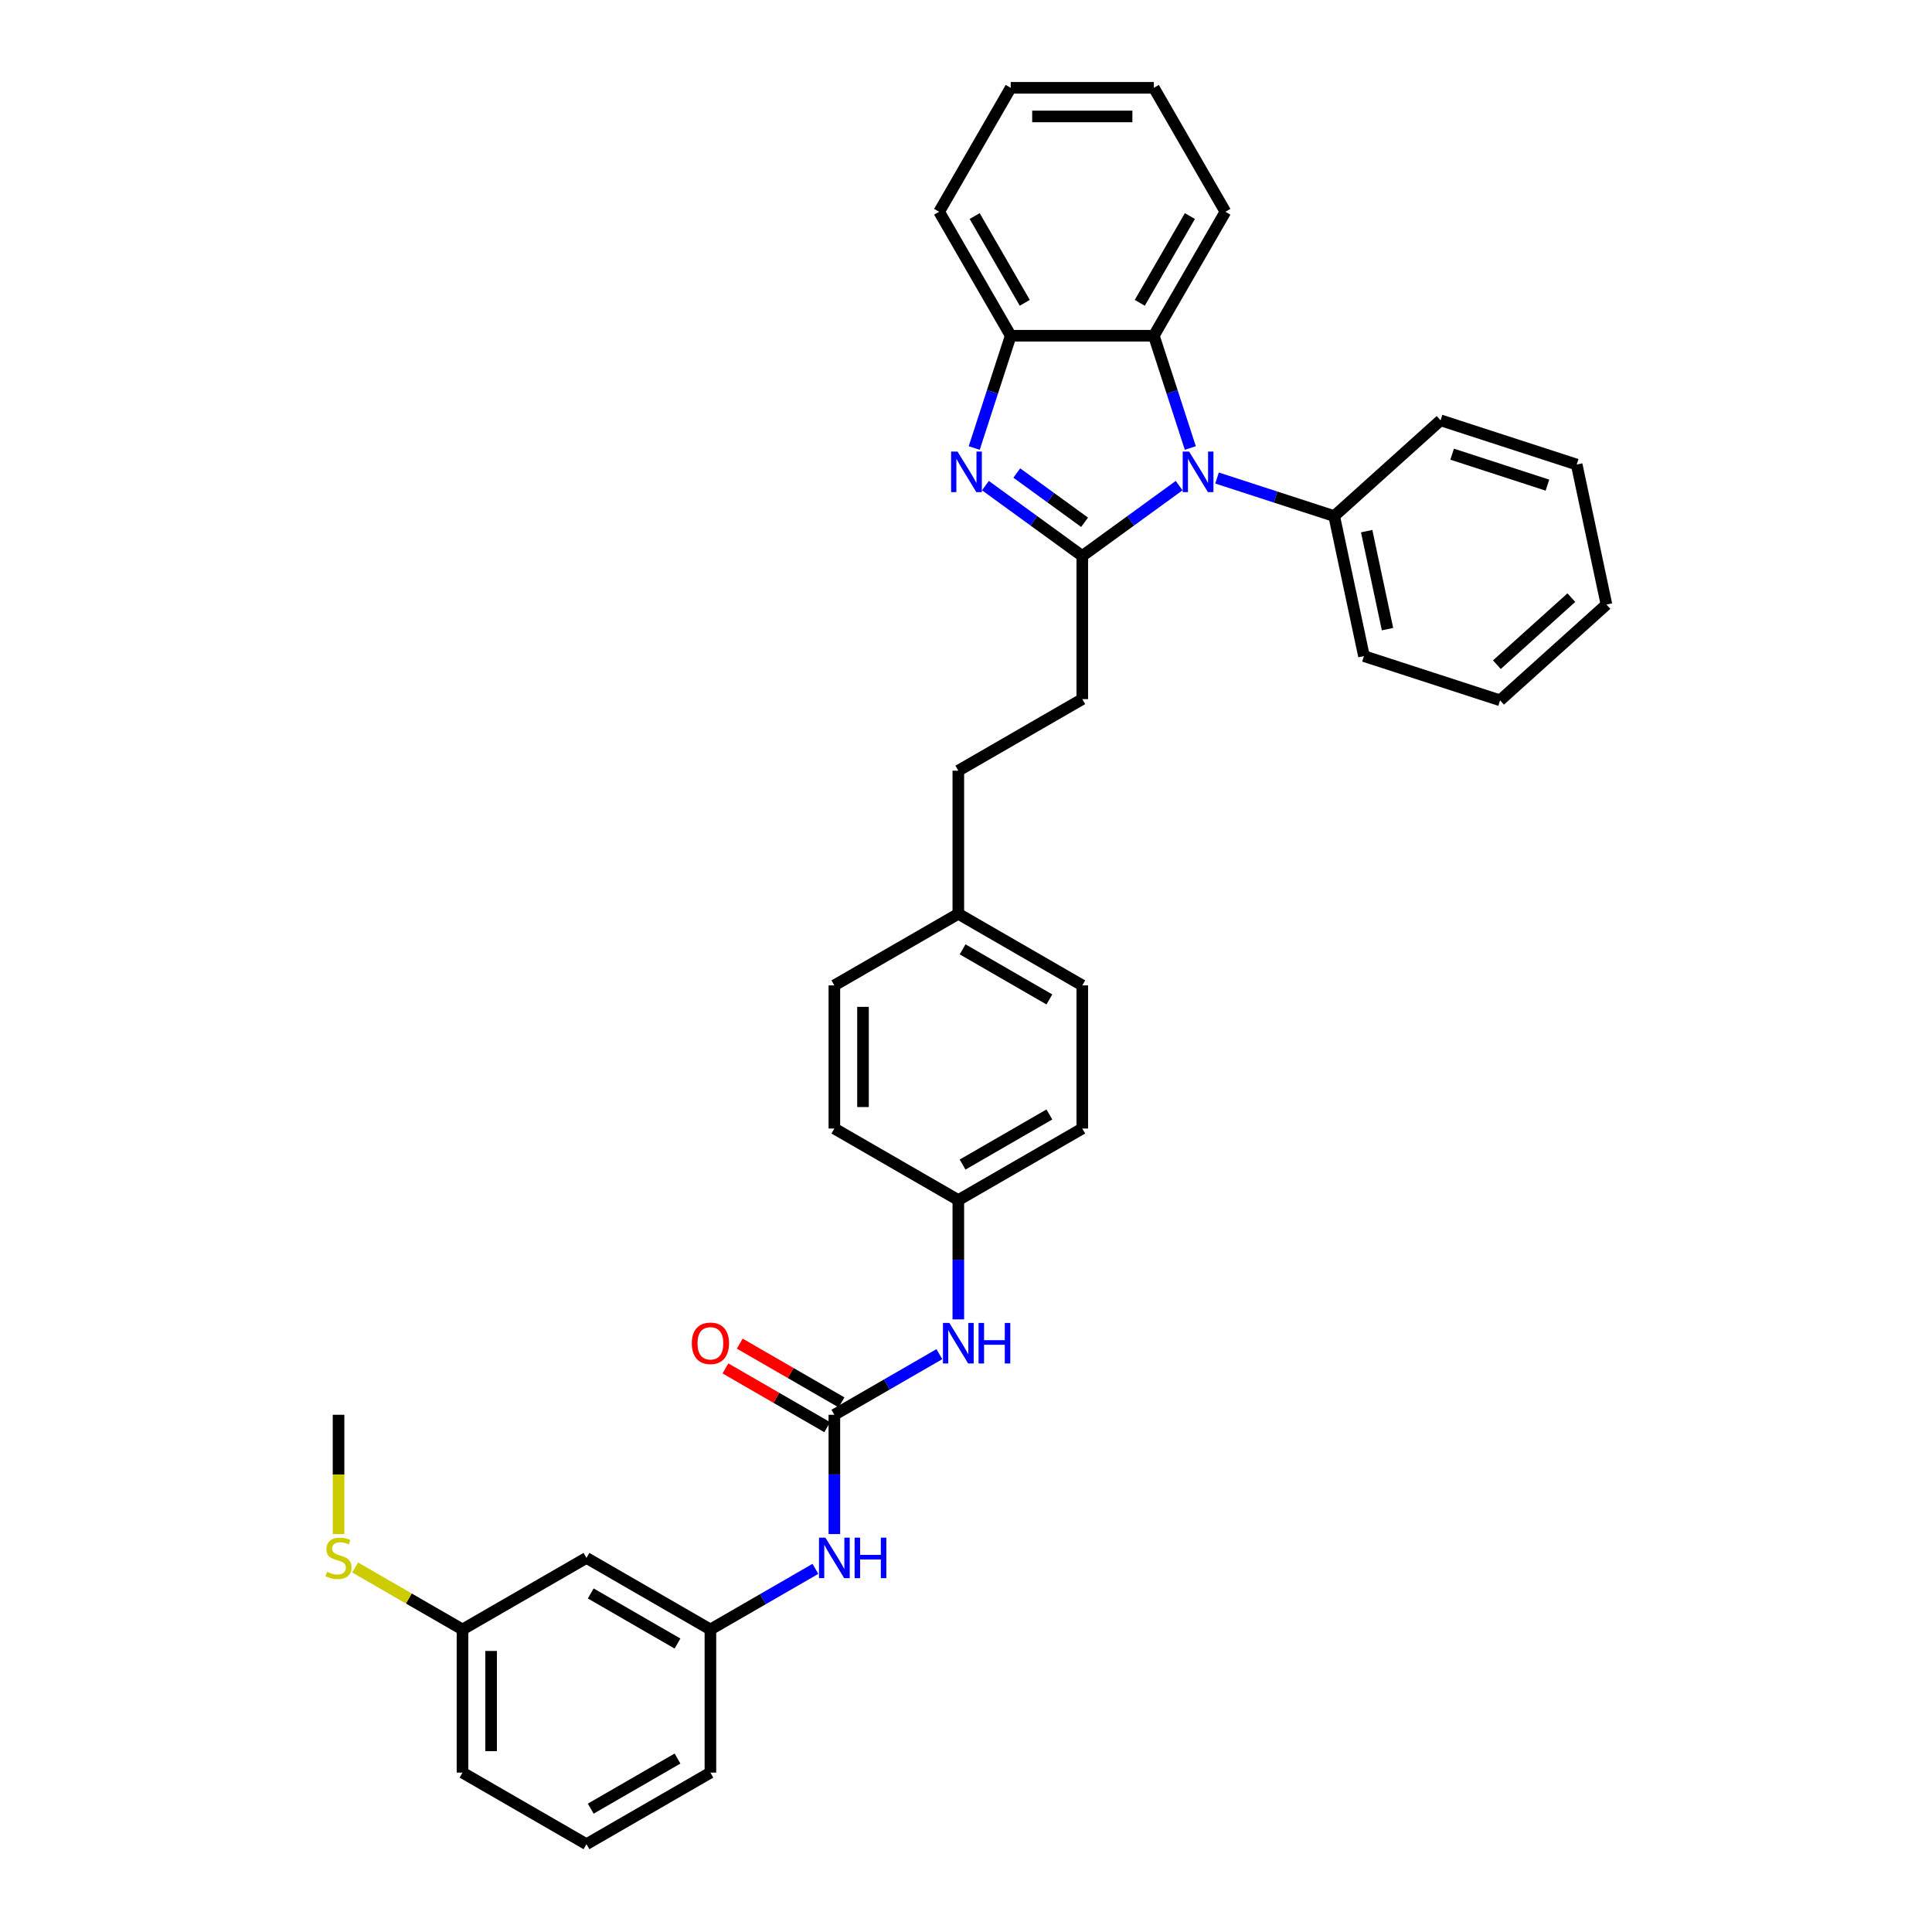 <?xml version='1.0' encoding='iso-8859-1'?>
<svg version='1.1' baseProfile='full'
              xmlns='http://www.w3.org/2000/svg'
                      xmlns:rdkit='http://www.rdkit.org/xml'
                      xmlns:xlink='http://www.w3.org/1999/xlink'
                  xml:space='preserve'
width='1000px' height='1000px' viewBox='0 0 1000 1000'>
<!-- END OF HEADER -->
<rect style='opacity:1.0;fill:#FFFFFF;stroke:none' width='1000' height='1000' x='0' y='0'> </rect>
<path class='bond-0' d='M 560.186,287.779 L 585.249,269.569' style='fill:none;fill-rule:evenodd;stroke:#000000;stroke-width:6px;stroke-linecap:butt;stroke-linejoin:miter;stroke-opacity:1' />
<path class='bond-0' d='M 585.249,269.569 L 610.313,251.36' style='fill:none;fill-rule:evenodd;stroke:#0000FF;stroke-width:6px;stroke-linecap:butt;stroke-linejoin:miter;stroke-opacity:1' />
<path class='bond-1' d='M 560.186,287.779 L 535.122,269.569' style='fill:none;fill-rule:evenodd;stroke:#000000;stroke-width:6px;stroke-linecap:butt;stroke-linejoin:miter;stroke-opacity:1' />
<path class='bond-1' d='M 535.122,269.569 L 510.058,251.36' style='fill:none;fill-rule:evenodd;stroke:#0000FF;stroke-width:6px;stroke-linecap:butt;stroke-linejoin:miter;stroke-opacity:1' />
<path class='bond-1' d='M 561.376,270.329 L 543.831,257.582' style='fill:none;fill-rule:evenodd;stroke:#000000;stroke-width:6px;stroke-linecap:butt;stroke-linejoin:miter;stroke-opacity:1' />
<path class='bond-1' d='M 543.831,257.582 L 526.287,244.835' style='fill:none;fill-rule:evenodd;stroke:#0000FF;stroke-width:6px;stroke-linecap:butt;stroke-linejoin:miter;stroke-opacity:1' />
<path class='bond-7' d='M 560.186,287.779 L 560.186,361.864' style='fill:none;fill-rule:evenodd;stroke:#000000;stroke-width:6px;stroke-linecap:butt;stroke-linejoin:miter;stroke-opacity:1' />
<path class='bond-2' d='M 616.111,231.89 L 606.67,202.832' style='fill:none;fill-rule:evenodd;stroke:#0000FF;stroke-width:6px;stroke-linecap:butt;stroke-linejoin:miter;stroke-opacity:1' />
<path class='bond-2' d='M 606.67,202.832 L 597.228,173.774' style='fill:none;fill-rule:evenodd;stroke:#000000;stroke-width:6px;stroke-linecap:butt;stroke-linejoin:miter;stroke-opacity:1' />
<path class='bond-8' d='M 629.931,247.42 L 660.256,257.273' style='fill:none;fill-rule:evenodd;stroke:#0000FF;stroke-width:6px;stroke-linecap:butt;stroke-linejoin:miter;stroke-opacity:1' />
<path class='bond-8' d='M 660.256,257.273 L 690.581,267.127' style='fill:none;fill-rule:evenodd;stroke:#000000;stroke-width:6px;stroke-linecap:butt;stroke-linejoin:miter;stroke-opacity:1' />
<path class='bond-3' d='M 504.26,231.89 L 513.701,202.832' style='fill:none;fill-rule:evenodd;stroke:#0000FF;stroke-width:6px;stroke-linecap:butt;stroke-linejoin:miter;stroke-opacity:1' />
<path class='bond-3' d='M 513.701,202.832 L 523.143,173.774' style='fill:none;fill-rule:evenodd;stroke:#000000;stroke-width:6px;stroke-linecap:butt;stroke-linejoin:miter;stroke-opacity:1' />
<path class='bond-21' d='M 597.228,173.774 L 634.271,109.614' style='fill:none;fill-rule:evenodd;stroke:#000000;stroke-width:6px;stroke-linecap:butt;stroke-linejoin:miter;stroke-opacity:1' />
<path class='bond-21' d='M 589.953,156.741 L 615.882,111.83' style='fill:none;fill-rule:evenodd;stroke:#000000;stroke-width:6px;stroke-linecap:butt;stroke-linejoin:miter;stroke-opacity:1' />
<path class='bond-34' d='M 597.228,173.774 L 523.143,173.774' style='fill:none;fill-rule:evenodd;stroke:#000000;stroke-width:6px;stroke-linecap:butt;stroke-linejoin:miter;stroke-opacity:1' />
<path class='bond-22' d='M 523.143,173.774 L 486.1,109.614' style='fill:none;fill-rule:evenodd;stroke:#000000;stroke-width:6px;stroke-linecap:butt;stroke-linejoin:miter;stroke-opacity:1' />
<path class='bond-22' d='M 530.418,156.741 L 504.489,111.83' style='fill:none;fill-rule:evenodd;stroke:#000000;stroke-width:6px;stroke-linecap:butt;stroke-linejoin:miter;stroke-opacity:1' />
<path class='bond-4' d='M 431.866,732.29 L 459.042,716.6' style='fill:none;fill-rule:evenodd;stroke:#000000;stroke-width:6px;stroke-linecap:butt;stroke-linejoin:miter;stroke-opacity:1' />
<path class='bond-4' d='M 459.042,716.6 L 486.217,700.911' style='fill:none;fill-rule:evenodd;stroke:#0000FF;stroke-width:6px;stroke-linecap:butt;stroke-linejoin:miter;stroke-opacity:1' />
<path class='bond-5' d='M 431.866,732.29 L 431.866,763.161' style='fill:none;fill-rule:evenodd;stroke:#000000;stroke-width:6px;stroke-linecap:butt;stroke-linejoin:miter;stroke-opacity:1' />
<path class='bond-5' d='M 431.866,763.161 L 431.866,794.033' style='fill:none;fill-rule:evenodd;stroke:#0000FF;stroke-width:6px;stroke-linecap:butt;stroke-linejoin:miter;stroke-opacity:1' />
<path class='bond-9' d='M 435.571,725.874 L 409.232,710.668' style='fill:none;fill-rule:evenodd;stroke:#000000;stroke-width:6px;stroke-linecap:butt;stroke-linejoin:miter;stroke-opacity:1' />
<path class='bond-9' d='M 409.232,710.668 L 382.894,695.461' style='fill:none;fill-rule:evenodd;stroke:#FF0000;stroke-width:6px;stroke-linecap:butt;stroke-linejoin:miter;stroke-opacity:1' />
<path class='bond-9' d='M 428.162,738.706 L 401.824,723.5' style='fill:none;fill-rule:evenodd;stroke:#000000;stroke-width:6px;stroke-linecap:butt;stroke-linejoin:miter;stroke-opacity:1' />
<path class='bond-9' d='M 401.824,723.5 L 375.486,708.293' style='fill:none;fill-rule:evenodd;stroke:#FF0000;stroke-width:6px;stroke-linecap:butt;stroke-linejoin:miter;stroke-opacity:1' />
<path class='bond-10' d='M 422.057,812.038 L 394.882,827.728' style='fill:none;fill-rule:evenodd;stroke:#0000FF;stroke-width:6px;stroke-linecap:butt;stroke-linejoin:miter;stroke-opacity:1' />
<path class='bond-10' d='M 394.882,827.728 L 367.707,843.418' style='fill:none;fill-rule:evenodd;stroke:#000000;stroke-width:6px;stroke-linecap:butt;stroke-linejoin:miter;stroke-opacity:1' />
<path class='bond-6' d='M 496.026,682.905 L 496.026,652.034' style='fill:none;fill-rule:evenodd;stroke:#0000FF;stroke-width:6px;stroke-linecap:butt;stroke-linejoin:miter;stroke-opacity:1' />
<path class='bond-6' d='M 496.026,652.034 L 496.026,621.162' style='fill:none;fill-rule:evenodd;stroke:#000000;stroke-width:6px;stroke-linecap:butt;stroke-linejoin:miter;stroke-opacity:1' />
<path class='bond-16' d='M 560.186,361.864 L 496.026,398.907' style='fill:none;fill-rule:evenodd;stroke:#000000;stroke-width:6px;stroke-linecap:butt;stroke-linejoin:miter;stroke-opacity:1' />
<path class='bond-25' d='M 690.581,267.127 L 705.984,339.593' style='fill:none;fill-rule:evenodd;stroke:#000000;stroke-width:6px;stroke-linecap:butt;stroke-linejoin:miter;stroke-opacity:1' />
<path class='bond-25' d='M 707.385,274.916 L 718.167,325.642' style='fill:none;fill-rule:evenodd;stroke:#000000;stroke-width:6px;stroke-linecap:butt;stroke-linejoin:miter;stroke-opacity:1' />
<path class='bond-26' d='M 690.581,267.127 L 745.637,217.554' style='fill:none;fill-rule:evenodd;stroke:#000000;stroke-width:6px;stroke-linecap:butt;stroke-linejoin:miter;stroke-opacity:1' />
<path class='bond-11' d='M 367.707,843.418 L 303.547,806.375' style='fill:none;fill-rule:evenodd;stroke:#000000;stroke-width:6px;stroke-linecap:butt;stroke-linejoin:miter;stroke-opacity:1' />
<path class='bond-11' d='M 350.674,850.693 L 305.762,824.763' style='fill:none;fill-rule:evenodd;stroke:#000000;stroke-width:6px;stroke-linecap:butt;stroke-linejoin:miter;stroke-opacity:1' />
<path class='bond-24' d='M 367.707,843.418 L 367.707,917.503' style='fill:none;fill-rule:evenodd;stroke:#000000;stroke-width:6px;stroke-linecap:butt;stroke-linejoin:miter;stroke-opacity:1' />
<path class='bond-13' d='M 303.547,806.375 L 239.387,843.418' style='fill:none;fill-rule:evenodd;stroke:#000000;stroke-width:6px;stroke-linecap:butt;stroke-linejoin:miter;stroke-opacity:1' />
<path class='bond-12' d='M 496.026,621.162 L 560.186,584.12' style='fill:none;fill-rule:evenodd;stroke:#000000;stroke-width:6px;stroke-linecap:butt;stroke-linejoin:miter;stroke-opacity:1' />
<path class='bond-12' d='M 498.241,602.774 L 543.153,576.844' style='fill:none;fill-rule:evenodd;stroke:#000000;stroke-width:6px;stroke-linecap:butt;stroke-linejoin:miter;stroke-opacity:1' />
<path class='bond-36' d='M 496.026,621.162 L 431.866,584.12' style='fill:none;fill-rule:evenodd;stroke:#000000;stroke-width:6px;stroke-linecap:butt;stroke-linejoin:miter;stroke-opacity:1' />
<path class='bond-14' d='M 239.387,843.418 L 211.597,827.373' style='fill:none;fill-rule:evenodd;stroke:#000000;stroke-width:6px;stroke-linecap:butt;stroke-linejoin:miter;stroke-opacity:1' />
<path class='bond-14' d='M 211.597,827.373 L 183.807,811.328' style='fill:none;fill-rule:evenodd;stroke:#CCCC00;stroke-width:6px;stroke-linecap:butt;stroke-linejoin:miter;stroke-opacity:1' />
<path class='bond-38' d='M 239.387,843.418 L 239.387,917.503' style='fill:none;fill-rule:evenodd;stroke:#000000;stroke-width:6px;stroke-linecap:butt;stroke-linejoin:miter;stroke-opacity:1' />
<path class='bond-38' d='M 254.204,854.531 L 254.204,906.39' style='fill:none;fill-rule:evenodd;stroke:#000000;stroke-width:6px;stroke-linecap:butt;stroke-linejoin:miter;stroke-opacity:1' />
<path class='bond-28' d='M 175.228,794.062 L 175.228,763.176' style='fill:none;fill-rule:evenodd;stroke:#CCCC00;stroke-width:6px;stroke-linecap:butt;stroke-linejoin:miter;stroke-opacity:1' />
<path class='bond-28' d='M 175.228,763.176 L 175.228,732.29' style='fill:none;fill-rule:evenodd;stroke:#000000;stroke-width:6px;stroke-linecap:butt;stroke-linejoin:miter;stroke-opacity:1' />
<path class='bond-15' d='M 496.026,472.992 L 496.026,398.907' style='fill:none;fill-rule:evenodd;stroke:#000000;stroke-width:6px;stroke-linecap:butt;stroke-linejoin:miter;stroke-opacity:1' />
<path class='bond-19' d='M 496.026,472.992 L 431.866,510.035' style='fill:none;fill-rule:evenodd;stroke:#000000;stroke-width:6px;stroke-linecap:butt;stroke-linejoin:miter;stroke-opacity:1' />
<path class='bond-20' d='M 496.026,472.992 L 560.186,510.035' style='fill:none;fill-rule:evenodd;stroke:#000000;stroke-width:6px;stroke-linecap:butt;stroke-linejoin:miter;stroke-opacity:1' />
<path class='bond-20' d='M 498.241,491.38 L 543.153,517.31' style='fill:none;fill-rule:evenodd;stroke:#000000;stroke-width:6px;stroke-linecap:butt;stroke-linejoin:miter;stroke-opacity:1' />
<path class='bond-17' d='M 431.866,584.12 L 431.866,510.035' style='fill:none;fill-rule:evenodd;stroke:#000000;stroke-width:6px;stroke-linecap:butt;stroke-linejoin:miter;stroke-opacity:1' />
<path class='bond-17' d='M 446.683,573.007 L 446.683,521.147' style='fill:none;fill-rule:evenodd;stroke:#000000;stroke-width:6px;stroke-linecap:butt;stroke-linejoin:miter;stroke-opacity:1' />
<path class='bond-18' d='M 560.186,584.12 L 560.186,510.035' style='fill:none;fill-rule:evenodd;stroke:#000000;stroke-width:6px;stroke-linecap:butt;stroke-linejoin:miter;stroke-opacity:1' />
<path class='bond-29' d='M 634.271,109.614 L 597.228,45.455' style='fill:none;fill-rule:evenodd;stroke:#000000;stroke-width:6px;stroke-linecap:butt;stroke-linejoin:miter;stroke-opacity:1' />
<path class='bond-30' d='M 486.1,109.614 L 523.143,45.455' style='fill:none;fill-rule:evenodd;stroke:#000000;stroke-width:6px;stroke-linecap:butt;stroke-linejoin:miter;stroke-opacity:1' />
<path class='bond-23' d='M 303.547,954.545 L 367.707,917.503' style='fill:none;fill-rule:evenodd;stroke:#000000;stroke-width:6px;stroke-linecap:butt;stroke-linejoin:miter;stroke-opacity:1' />
<path class='bond-23' d='M 305.762,936.157 L 350.674,910.227' style='fill:none;fill-rule:evenodd;stroke:#000000;stroke-width:6px;stroke-linecap:butt;stroke-linejoin:miter;stroke-opacity:1' />
<path class='bond-27' d='M 303.547,954.545 L 239.387,917.503' style='fill:none;fill-rule:evenodd;stroke:#000000;stroke-width:6px;stroke-linecap:butt;stroke-linejoin:miter;stroke-opacity:1' />
<path class='bond-32' d='M 705.984,339.593 L 776.443,362.486' style='fill:none;fill-rule:evenodd;stroke:#000000;stroke-width:6px;stroke-linecap:butt;stroke-linejoin:miter;stroke-opacity:1' />
<path class='bond-31' d='M 745.637,217.554 L 816.096,240.447' style='fill:none;fill-rule:evenodd;stroke:#000000;stroke-width:6px;stroke-linecap:butt;stroke-linejoin:miter;stroke-opacity:1' />
<path class='bond-31' d='M 751.627,235.08 L 800.948,251.105' style='fill:none;fill-rule:evenodd;stroke:#000000;stroke-width:6px;stroke-linecap:butt;stroke-linejoin:miter;stroke-opacity:1' />
<path class='bond-35' d='M 597.228,45.455 L 523.143,45.455' style='fill:none;fill-rule:evenodd;stroke:#000000;stroke-width:6px;stroke-linecap:butt;stroke-linejoin:miter;stroke-opacity:1' />
<path class='bond-35' d='M 586.115,60.272 L 534.256,60.272' style='fill:none;fill-rule:evenodd;stroke:#000000;stroke-width:6px;stroke-linecap:butt;stroke-linejoin:miter;stroke-opacity:1' />
<path class='bond-33' d='M 816.096,240.447 L 831.499,312.914' style='fill:none;fill-rule:evenodd;stroke:#000000;stroke-width:6px;stroke-linecap:butt;stroke-linejoin:miter;stroke-opacity:1' />
<path class='bond-37' d='M 776.443,362.486 L 831.499,312.914' style='fill:none;fill-rule:evenodd;stroke:#000000;stroke-width:6px;stroke-linecap:butt;stroke-linejoin:miter;stroke-opacity:1' />
<path class='bond-37' d='M 774.787,344.039 L 813.326,309.338' style='fill:none;fill-rule:evenodd;stroke:#000000;stroke-width:6px;stroke-linecap:butt;stroke-linejoin:miter;stroke-opacity:1' />
<path  class='atom-1' d='M 615.484 233.742
L 622.359 244.855
Q 623.041 245.952, 624.137 247.937
Q 625.234 249.923, 625.293 250.041
L 625.293 233.742
L 628.078 233.742
L 628.078 254.723
L 625.204 254.723
L 617.825 242.573
Q 616.966 241.151, 616.047 239.521
Q 615.158 237.891, 614.891 237.387
L 614.891 254.723
L 612.165 254.723
L 612.165 233.742
L 615.484 233.742
' fill='#0000FF'/>
<path  class='atom-2' d='M 495.612 233.742
L 502.487 244.855
Q 503.168 245.952, 504.265 247.937
Q 505.361 249.923, 505.421 250.041
L 505.421 233.742
L 508.206 233.742
L 508.206 254.723
L 505.332 254.723
L 497.953 242.573
Q 497.093 241.151, 496.175 239.521
Q 495.286 237.891, 495.019 237.387
L 495.019 254.723
L 492.293 254.723
L 492.293 233.742
L 495.612 233.742
' fill='#0000FF'/>
<path  class='atom-6' d='M 427.229 795.885
L 434.104 806.997
Q 434.785 808.094, 435.882 810.079
Q 436.978 812.065, 437.037 812.183
L 437.037 795.885
L 439.823 795.885
L 439.823 816.866
L 436.949 816.866
L 429.57 804.716
Q 428.71 803.293, 427.792 801.663
Q 426.903 800.033, 426.636 799.53
L 426.636 816.866
L 423.91 816.866
L 423.91 795.885
L 427.229 795.885
' fill='#0000FF'/>
<path  class='atom-6' d='M 442.342 795.885
L 445.187 795.885
L 445.187 804.805
L 455.914 804.805
L 455.914 795.885
L 458.759 795.885
L 458.759 816.866
L 455.914 816.866
L 455.914 807.175
L 445.187 807.175
L 445.187 816.866
L 442.342 816.866
L 442.342 795.885
' fill='#0000FF'/>
<path  class='atom-7' d='M 491.388 684.757
L 498.263 695.87
Q 498.945 696.966, 500.041 698.952
Q 501.138 700.937, 501.197 701.056
L 501.197 684.757
L 503.983 684.757
L 503.983 705.738
L 501.108 705.738
L 493.729 693.588
Q 492.87 692.165, 491.951 690.536
Q 491.062 688.906, 490.795 688.402
L 490.795 705.738
L 488.069 705.738
L 488.069 684.757
L 491.388 684.757
' fill='#0000FF'/>
<path  class='atom-7' d='M 506.502 684.757
L 509.346 684.757
L 509.346 693.677
L 520.074 693.677
L 520.074 684.757
L 522.919 684.757
L 522.919 705.738
L 520.074 705.738
L 520.074 696.048
L 509.346 696.048
L 509.346 705.738
L 506.502 705.738
L 506.502 684.757
' fill='#0000FF'/>
<path  class='atom-10' d='M 358.076 695.307
Q 358.076 690.269, 360.565 687.454
Q 363.054 684.638, 367.707 684.638
Q 372.359 684.638, 374.848 687.454
Q 377.338 690.269, 377.338 695.307
Q 377.338 700.404, 374.819 703.308
Q 372.3 706.182, 367.707 706.182
Q 363.084 706.182, 360.565 703.308
Q 358.076 700.433, 358.076 695.307
M 367.707 703.812
Q 370.907 703.812, 372.626 701.678
Q 374.374 699.515, 374.374 695.307
Q 374.374 691.188, 372.626 689.113
Q 370.907 687.009, 367.707 687.009
Q 364.506 687.009, 362.758 689.084
Q 361.039 691.158, 361.039 695.307
Q 361.039 699.544, 362.758 701.678
Q 364.506 703.812, 367.707 703.812
' fill='#FF0000'/>
<path  class='atom-15' d='M 169.301 813.576
Q 169.538 813.665, 170.516 814.08
Q 171.494 814.495, 172.561 814.762
Q 173.657 814.999, 174.724 814.999
Q 176.709 814.999, 177.865 814.05
Q 179.021 813.072, 179.021 811.383
Q 179.021 810.228, 178.428 809.516
Q 177.865 808.805, 176.976 808.42
Q 176.087 808.035, 174.605 807.59
Q 172.739 807.027, 171.612 806.494
Q 170.516 805.96, 169.716 804.834
Q 168.945 803.708, 168.945 801.812
Q 168.945 799.174, 170.723 797.544
Q 172.531 795.914, 176.087 795.914
Q 178.517 795.914, 181.273 797.07
L 180.592 799.352
Q 178.073 798.315, 176.176 798.315
Q 174.131 798.315, 173.005 799.174
Q 171.879 800.004, 171.909 801.456
Q 171.909 802.582, 172.472 803.264
Q 173.064 803.945, 173.894 804.33
Q 174.754 804.716, 176.176 805.16
Q 178.073 805.753, 179.199 806.346
Q 180.325 806.938, 181.125 808.153
Q 181.955 809.339, 181.955 811.383
Q 181.955 814.287, 179.999 815.858
Q 178.073 817.399, 174.843 817.399
Q 172.976 817.399, 171.553 816.984
Q 170.16 816.599, 168.501 815.917
L 169.301 813.576
' fill='#CCCC00'/>
</svg>
